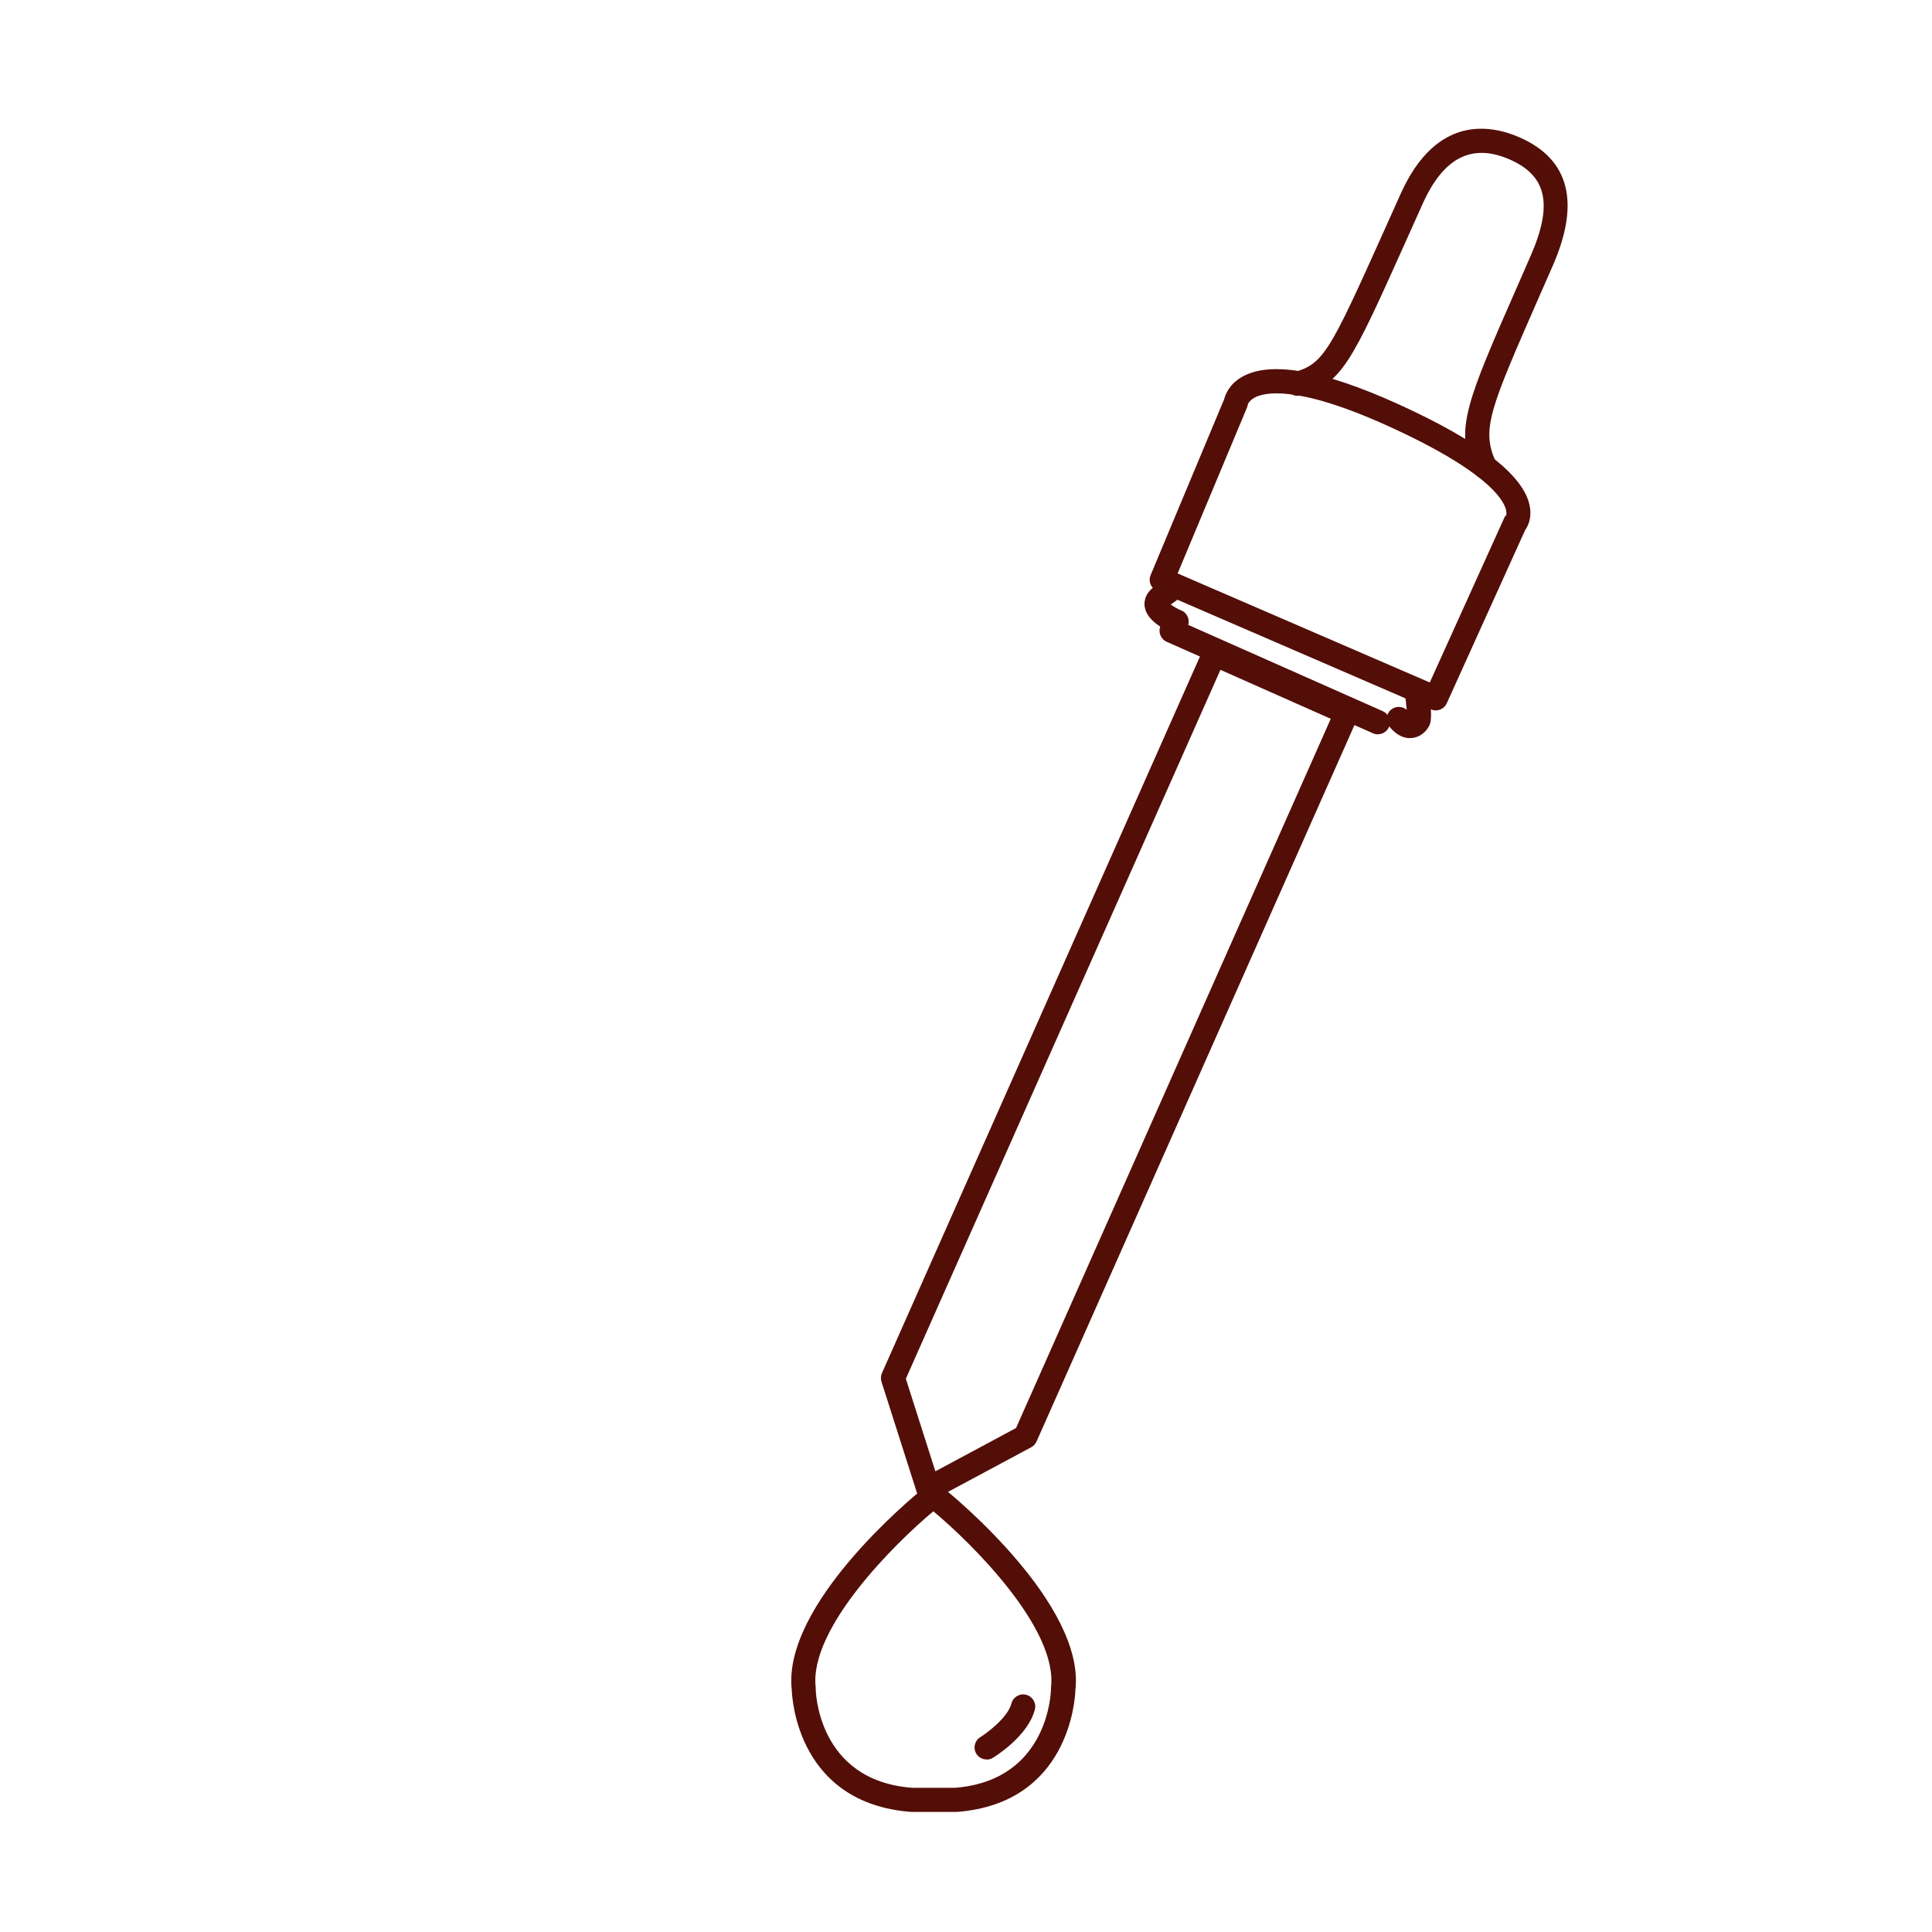 <?xml version="1.0" encoding="UTF-8"?><svg id="nombre_de_gouttes_pour_1_ml" xmlns="http://www.w3.org/2000/svg" viewBox="0 0 200 200"><defs><style>.cls-1{fill:#530e08;}</style></defs><g><path class="cls-1" d="M153.72,49.58c-.47,0-.93-.27-1.14-.73-2.01-4.4-.76-7.25,4.51-19.25l1.36-3.11c2.32-5.3,1.68-8.28-2.12-9.96-3.92-1.74-6.88-.26-9.04,4.53l-1.84,4.1c-5.55,12.36-6.55,14.59-10.8,15.77-.67,.18-1.35-.2-1.54-.87-.19-.67,.2-1.35,.87-1.54,3.02-.84,3.72-2.21,9.19-14.39l1.84-4.1c3.69-8.17,9.31-7.13,12.34-5.79,5.11,2.27,6.25,6.72,3.4,13.25l-1.37,3.12c-5.14,11.72-6.07,13.83-4.53,17.21,.29,.63,.01,1.37-.62,1.66-.17,.08-.34,.11-.52,.11Z"/><path class="cls-1" d="M148.64,73.54c-.17,0-.33-.03-.5-.1l-28.37-12.27c-.63-.27-.92-1-.66-1.63l7.61-18.2c.12-.48,.52-1.58,1.88-2.34,2.92-1.65,8.34-.7,16.11,2.82,8.46,3.84,13.05,7.39,13.65,10.57,.21,1.09-.1,1.97-.48,2.49l-8.11,17.92c-.21,.46-.66,.74-1.14,.74Zm-26.74-14.18l26.11,11.29,7.67-16.95c.08-.19,.08-.23,.24-.35h0s.08-.21-.04-.65c-.3-1.06-2.08-4.02-12.19-8.6-9.53-4.32-12.86-3.48-13.85-2.92-.54,.31-.67,.68-.67,.69-.01,.12-.04,.23-.09,.34l-7.18,17.17Z"/><path class="cls-1" d="M121.8,65.59c-.16,0-.32-.03-.47-.09-.79-.33-2.66-1.25-2.84-2.75-.05-.45,0-1.3,1.01-2.02,1.06-.76,1.47-1.06,1.47-1.07,.56-.41,1.34-.29,1.75,.26,.41,.56,.29,1.34-.26,1.75,0,0-.35,.26-1.26,.91,.27,.21,.69,.45,1.08,.61,.64,.26,.94,.99,.68,1.63-.2,.48-.66,.77-1.16,.77Z"/><path class="cls-1" d="M145.95,76.41c-.56,0-1.34-.23-2.12-1.19-.44-.53-.36-1.32,.18-1.76,.48-.39,1.16-.37,1.61,.02-.04-.54-.12-1.25-.21-1.83-.1-.68,.37-1.32,1.05-1.42,.68-.1,1.32,.37,1.42,1.05,.48,3.16,.19,3.65,.02,3.95-.39,.68-1.05,1.12-1.78,1.17-.05,0-.11,0-.17,0Zm-.32-2.17h0Z"/></g><path class="cls-1" d="M142.64,76.02c-.17,0-.34-.03-.51-.11l-21.35-9.47c-.63-.28-.92-1.02-.64-1.65,.28-.63,1.02-.92,1.65-.64l21.35,9.47c.63,.28,.92,1.02,.64,1.65-.21,.47-.66,.74-1.14,.74Z"/><path class="cls-1" d="M96.1,155.37c-.16,0-.32-.03-.47-.09-.34-.14-.61-.42-.72-.78l-3.66-11.47c-.09-.29-.08-.61,.05-.89l33.26-74.95c.28-.63,1.01-.92,1.65-.64l13.71,6.08c.63,.28,.92,1.02,.64,1.65l-33.26,74.95c-.11,.25-.31,.46-.55,.59l-10.05,5.39c-.18,.1-.39,.15-.59,.15Zm-2.33-12.65l3.06,9.59,8.35-4.48,32.58-73.42-11.42-5.07-32.56,73.37Zm12.38,6.01h0Z"/><path class="cls-1" d="M102.14,182.14c-.42,0-.83-.21-1.07-.59-.36-.59-.18-1.36,.41-1.72,.72-.45,2.85-2.04,3.22-3.48,.17-.67,.86-1.08,1.52-.91,.67,.17,1.08,.85,.91,1.52-.68,2.69-3.96,4.77-4.33,5-.2,.13-.43,.19-.65,.19Z"/><path class="cls-1" d="M98.95,187.57h-4.63c-11.66-.89-12.32-11.57-12.36-12.66-.96-8.81,12.47-19.89,13.49-20.72,.35-.33,.77-.49,1.25-.48,.56,.02,.95,.31,1.15,.49,1.08,.88,14.44,11.93,13.48,20.71-.04,1.09-.7,11.77-12.27,12.66-.03,0-.06,0-.1,0Zm-2.32-31.13c-4,3.33-12.89,12.15-12.19,18.23,0,.05,0,.1,0,.14,0,.09,.11,9.5,9.96,10.26h4.49c9.8-.79,9.91-10.16,9.91-10.26,0-.05,0-.1,0-.14,.71-6.08-8.19-14.9-12.19-18.23Z"/></svg>